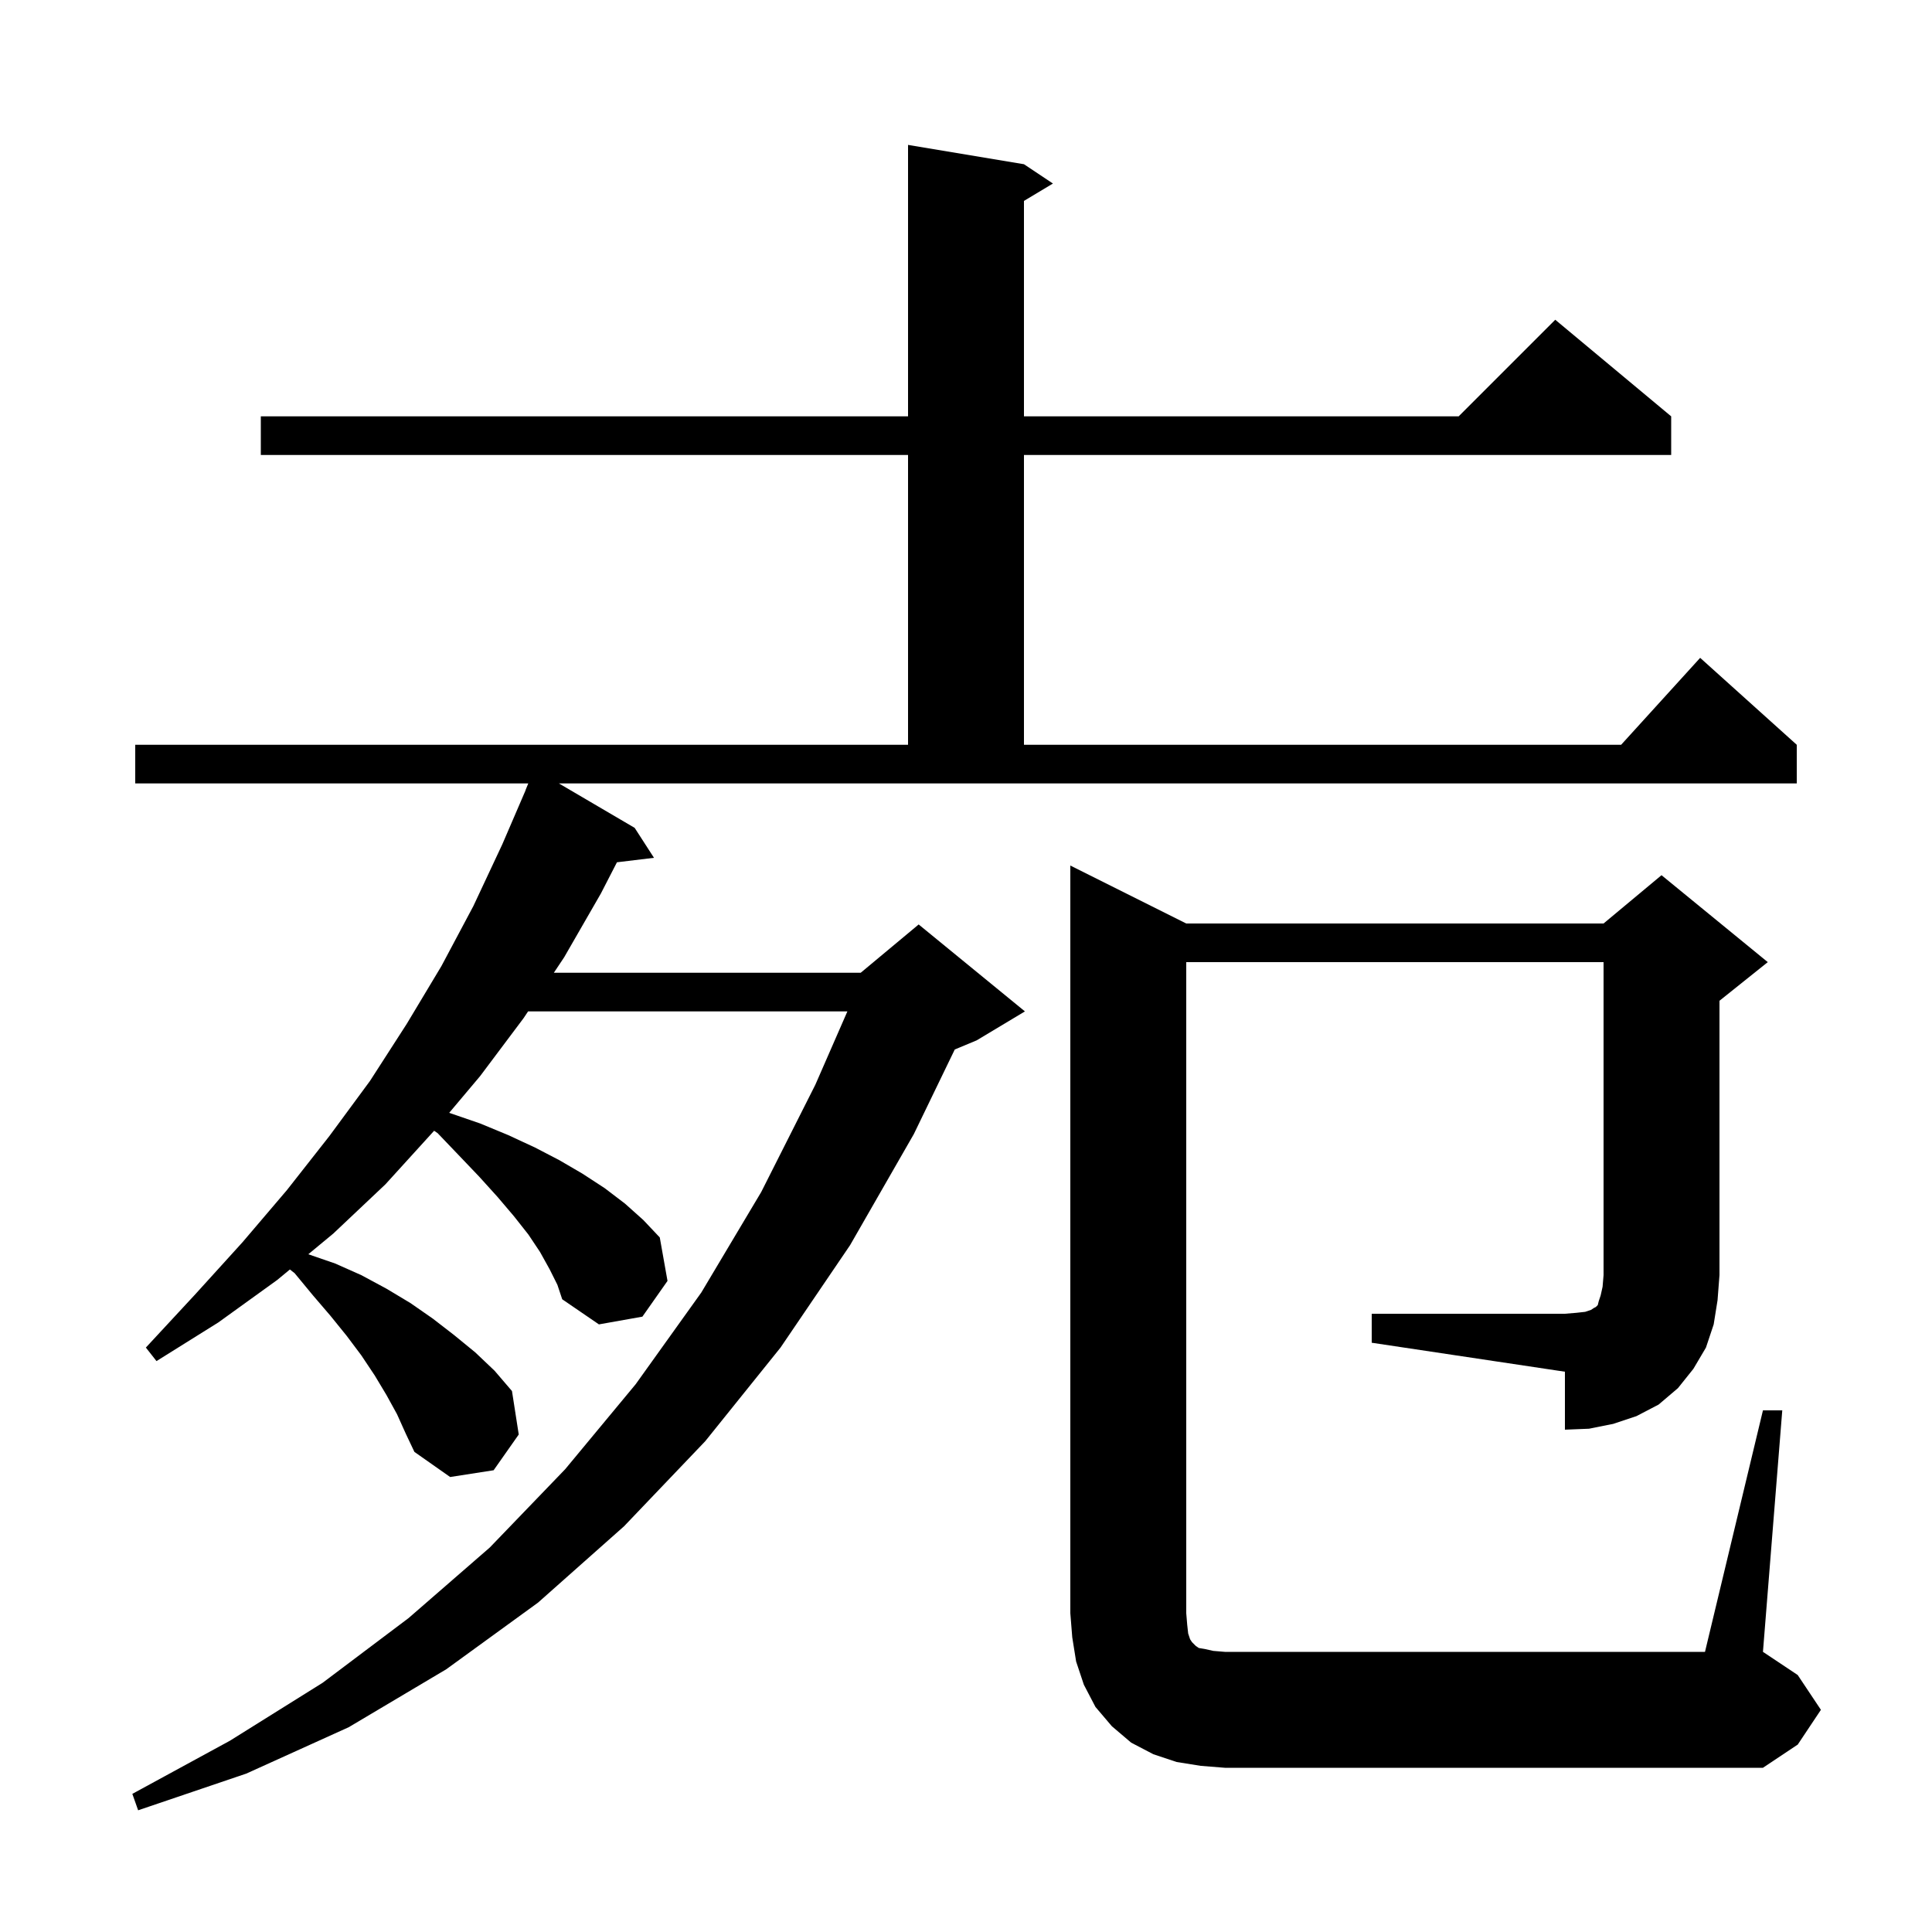 <svg xmlns="http://www.w3.org/2000/svg" xmlns:xlink="http://www.w3.org/1999/xlink" version="1.1" baseProfile="full" viewBox="0 0 200 200" width="200" height="200"><g fill="currentColor"><path d="M 65.7 85.7 L 67.7 88.8 L 63.866 89.263 L 62.2 92.5 L 58.4 99.1 L 57.333 100.7 L 89.1 100.7 L 95.1 95.7 L 106.1 104.7 L 101.1 107.7 L 98.837 108.643 L 94.6 117.4 L 88.0 128.9 L 80.8 139.5 L 73.0 149.2 L 64.6 158.0 L 55.7 165.9 L 46.2 172.8 L 36.1 178.8 L 25.5 183.6 L 14.3 187.4 L 13.7 185.7 L 23.8 180.2 L 33.4 174.2 L 42.3 167.5 L 50.7 160.2 L 58.5 152.1 L 65.8 143.3 L 72.6 133.8 L 78.8 123.4 L 84.4 112.3 L 87.721 104.7 L 54.667 104.7 L 54.2 105.4 L 49.7 111.4 L 46.5 115.2 L 49.7 116.3 L 52.6 117.5 L 55.4 118.8 L 57.9 120.1 L 60.3 121.5 L 62.6 123.0 L 64.7 124.6 L 66.6 126.3 L 68.3 128.1 L 69.1 132.6 L 66.5 136.3 L 62.0 137.1 L 58.2 134.5 L 57.7 133.0 L 56.9 131.4 L 55.9 129.6 L 54.7 127.8 L 53.2 125.9 L 51.5 123.9 L 49.6 121.8 L 47.5 119.6 L 45.3 117.3 L 44.938 117.055 L 44.9 117.1 L 39.9 122.6 L 34.5 127.7 L 31.915 129.84 L 34.7 130.8 L 37.4 132.0 L 40.0 133.4 L 42.5 134.9 L 44.8 136.5 L 47.0 138.2 L 49.2 140.0 L 51.2 141.9 L 53.0 144.0 L 53.7 148.5 L 51.1 152.2 L 46.6 152.9 L 42.9 150.3 L 42.0 148.4 L 41.1 146.4 L 40.0 144.4 L 38.8 142.4 L 37.4 140.3 L 35.9 138.3 L 34.2 136.2 L 32.4 134.1 L 30.5 131.8 L 30.01 131.416 L 28.7 132.5 L 22.6 136.9 L 16.2 140.9 L 15.1 139.5 L 20.2 134.0 L 25.1 128.6 L 29.7 123.2 L 34.1 117.6 L 38.3 111.9 L 42.1 106.0 L 45.7 100.0 L 49.0 93.8 L 52.0 87.4 L 54.411 81.804 L 54.4 81.8 L 54.686 81.1 L 14.0 81.1 L 14.0 77.1 L 94.0 77.1 L 94.0 47.1 L 27.0 47.1 L 27.0 43.1 L 94.0 43.1 L 94.0 15.0 L 106.0 17.0 L 109.0 19.0 L 106.0 20.8 L 106.0 43.1 L 151.0 43.1 L 161.0 33.1 L 173.0 43.1 L 173.0 47.1 L 106.0 47.1 L 106.0 77.1 L 167.818 77.1 L 176.0 68.1 L 186.0 77.1 L 186.0 81.1 L 57.857 81.1 Z M 142.0 136.0 L 162.0 136.0 L 163.2 135.9 L 164.1 135.8 L 164.7 135.6 L 165.0 135.4 L 165.2 135.3 L 165.4 135.1 L 165.5 134.7 L 165.7 134.1 L 165.9 133.2 L 166.0 132.0 L 166.0 99.6 L 122.8 99.6 L 122.8 167.0 L 122.9 168.2 L 123.0 169.1 L 123.2 169.7 L 123.4 170.0 L 123.8 170.4 L 124.1 170.6 L 124.7 170.7 L 125.6 170.9 L 126.8 171.0 L 176.5 171.0 L 182.5 146.0 L 184.5 146.0 L 182.5 171.0 L 186.1 173.4 L 188.5 177.0 L 186.1 180.6 L 182.5 183.0 L 126.8 183.0 L 124.3 182.8 L 121.8 182.4 L 119.4 181.6 L 117.1 180.4 L 115.1 178.7 L 113.4 176.7 L 112.2 174.4 L 111.4 172.0 L 111.0 169.5 L 110.8 167.0 L 110.8 89.6 L 122.8 95.6 L 166.0 95.6 L 172.0 90.6 L 183.0 99.6 L 178.0 103.6 L 178.0 132.0 L 177.8 134.6 L 177.4 137.1 L 176.6 139.5 L 175.3 141.7 L 173.7 143.7 L 171.7 145.4 L 169.4 146.6 L 167.0 147.4 L 164.5 147.9 L 162.0 148.0 L 162.0 142.0 L 142.0 139.0 Z "/></g></svg>